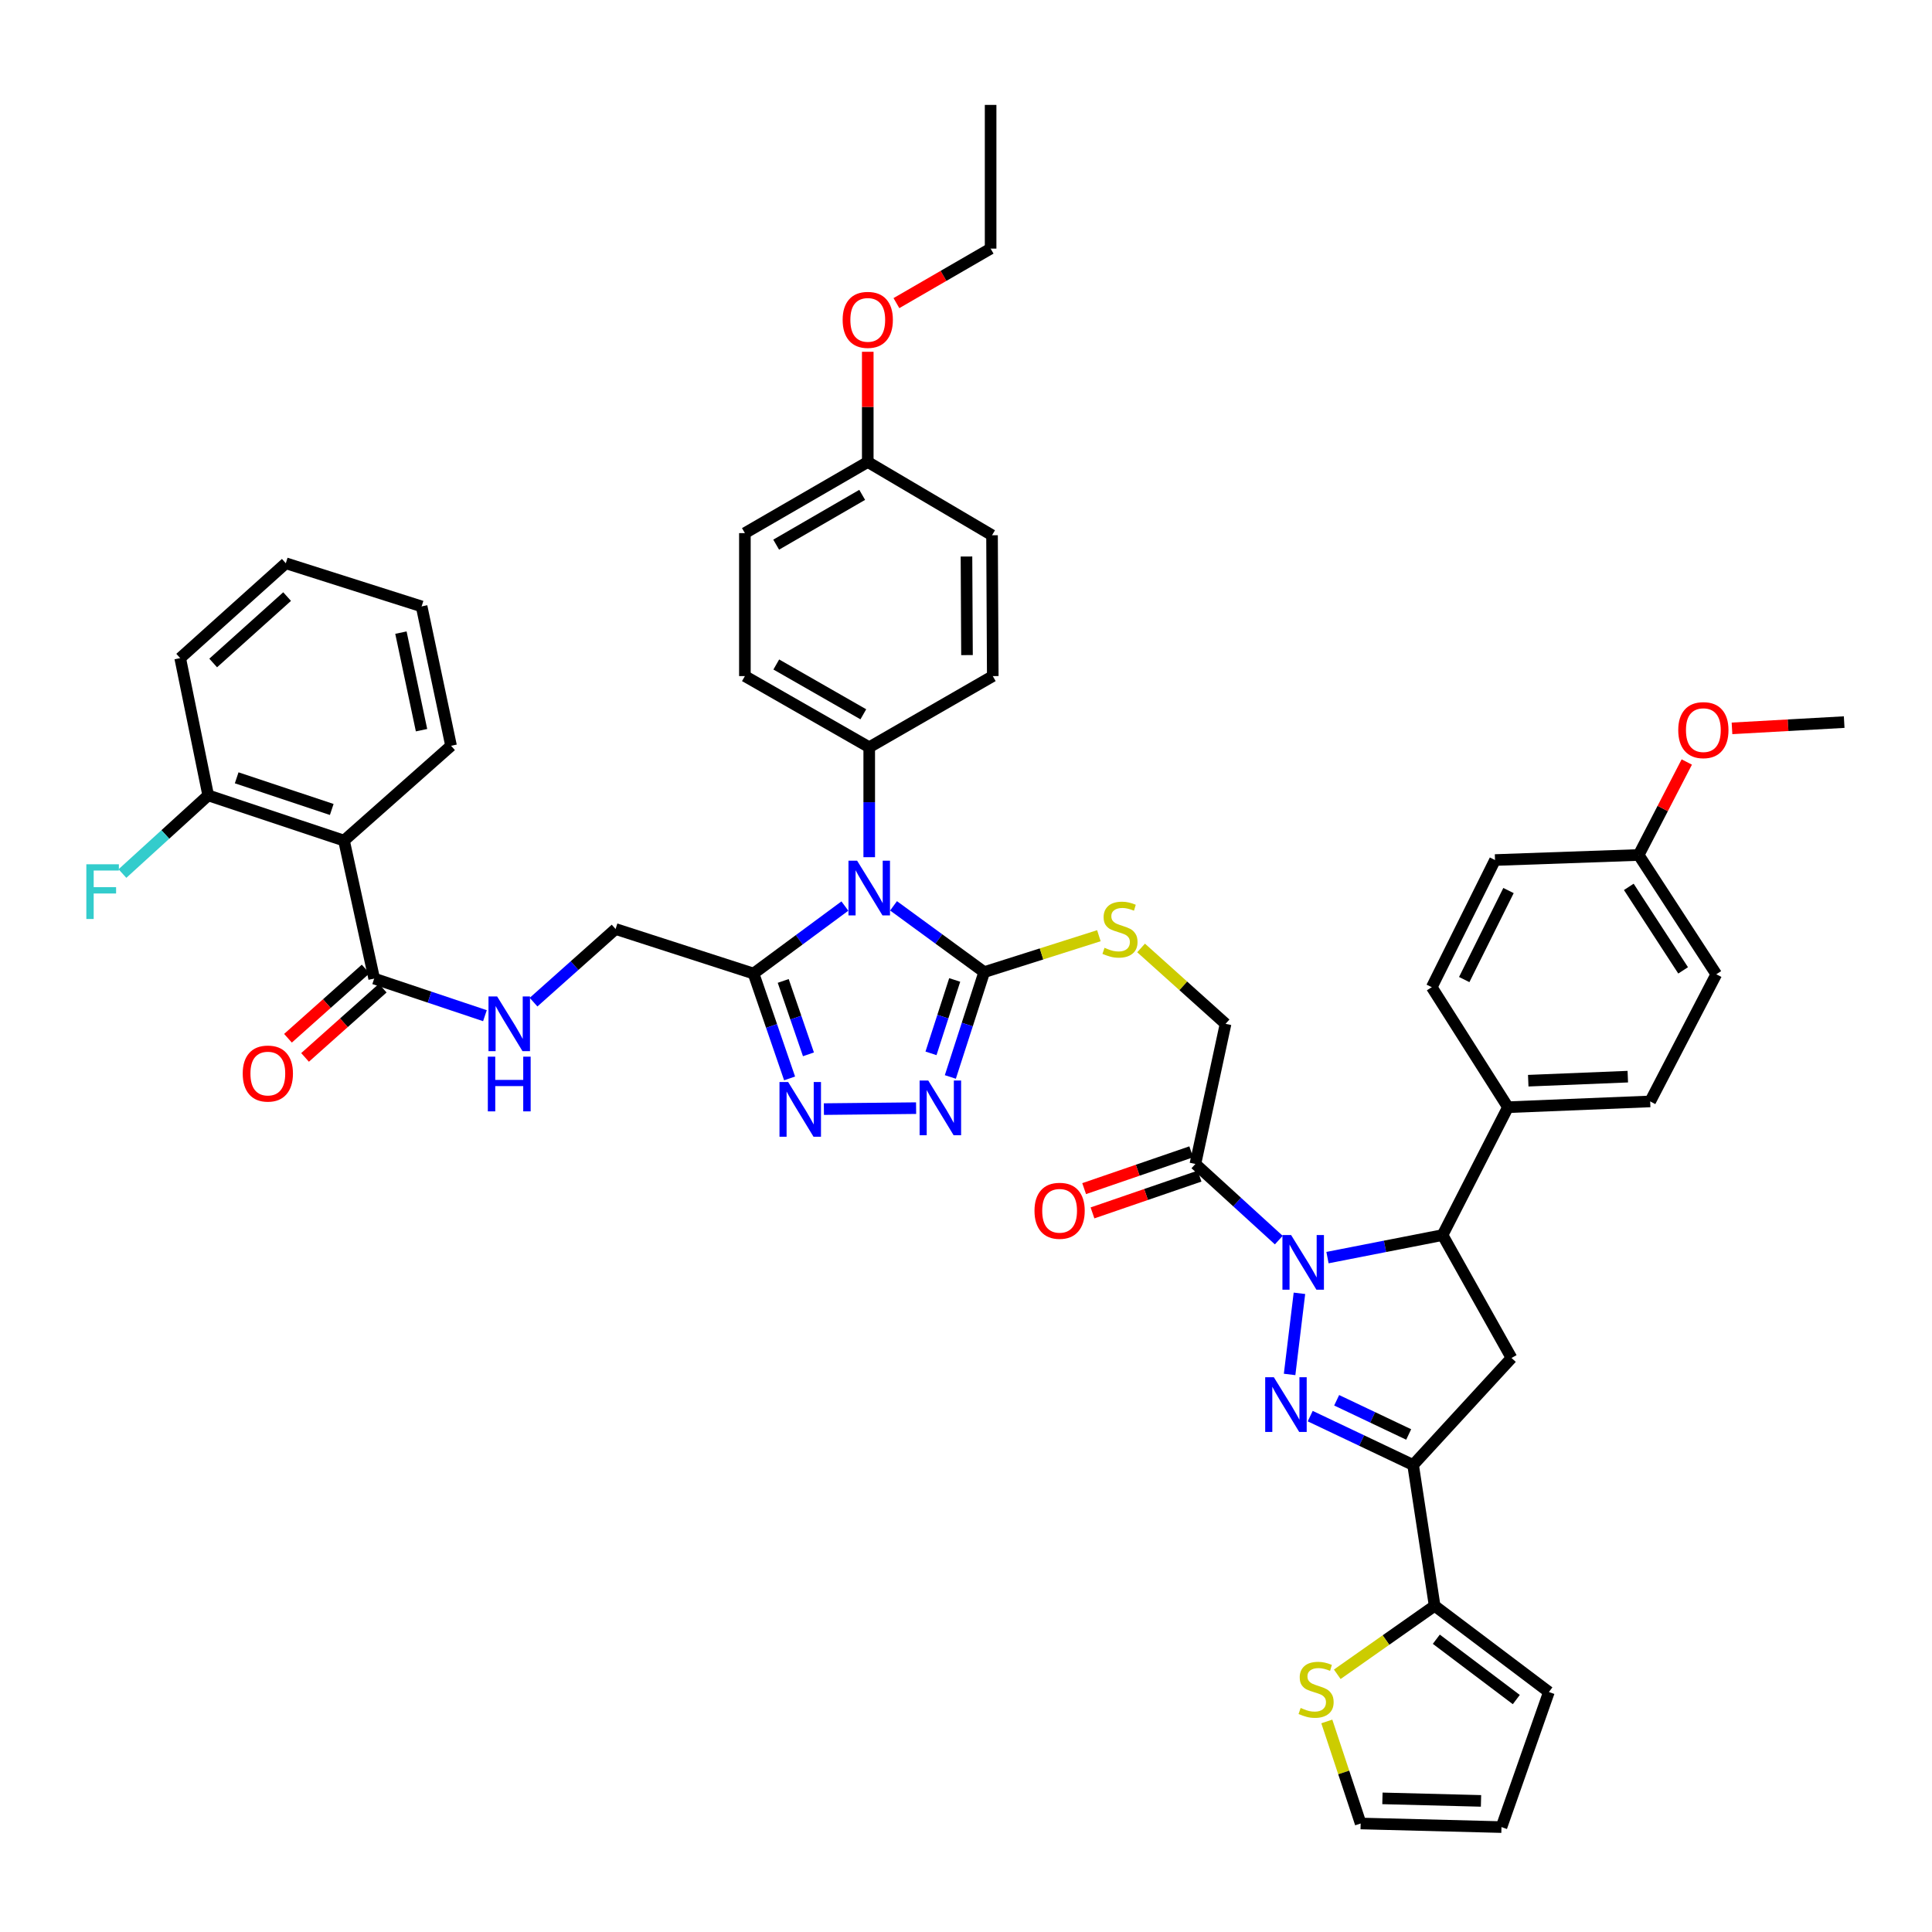<?xml version='1.0' encoding='iso-8859-1'?>
<svg version='1.1' baseProfile='full'
              xmlns='http://www.w3.org/2000/svg'
                      xmlns:rdkit='http://www.rdkit.org/xml'
                      xmlns:xlink='http://www.w3.org/1999/xlink'
                  xml:space='preserve'
width='1000px' height='1000px' viewBox='0 0 1000 1000'>
<!-- END OF HEADER -->
<rect style='opacity:1.0;fill:#FFFFFF;stroke:none' width='1000' height='1000' x='0' y='0'> </rect>
<path class='bond-0' d='M 672.585,669.414 L 667.495,711.409' style='fill:none;fill-rule:evenodd;stroke:#0000FF;stroke-width:6px;stroke-linecap:butt;stroke-linejoin:miter;stroke-opacity:1' />
<path class='bond-7' d='M 687.103,650.937 L 716.886,645.103' style='fill:none;fill-rule:evenodd;stroke:#0000FF;stroke-width:6px;stroke-linecap:butt;stroke-linejoin:miter;stroke-opacity:1' />
<path class='bond-7' d='M 716.886,645.103 L 746.669,639.268' style='fill:none;fill-rule:evenodd;stroke:#000000;stroke-width:6px;stroke-linecap:butt;stroke-linejoin:miter;stroke-opacity:1' />
<path class='bond-9' d='M 661.897,641.871 L 640.316,622.169' style='fill:none;fill-rule:evenodd;stroke:#0000FF;stroke-width:6px;stroke-linecap:butt;stroke-linejoin:miter;stroke-opacity:1' />
<path class='bond-9' d='M 640.316,622.169 L 618.735,602.466' style='fill:none;fill-rule:evenodd;stroke:#000000;stroke-width:6px;stroke-linecap:butt;stroke-linejoin:miter;stroke-opacity:1' />
<path class='bond-2' d='M 678.165,732.984 L 704.794,745.628' style='fill:none;fill-rule:evenodd;stroke:#0000FF;stroke-width:6px;stroke-linecap:butt;stroke-linejoin:miter;stroke-opacity:1' />
<path class='bond-2' d='M 704.794,745.628 L 731.422,758.272' style='fill:none;fill-rule:evenodd;stroke:#000000;stroke-width:6px;stroke-linecap:butt;stroke-linejoin:miter;stroke-opacity:1' />
<path class='bond-2' d='M 691.851,724.778 L 710.491,733.629' style='fill:none;fill-rule:evenodd;stroke:#0000FF;stroke-width:6px;stroke-linecap:butt;stroke-linejoin:miter;stroke-opacity:1' />
<path class='bond-2' d='M 710.491,733.629 L 729.131,742.48' style='fill:none;fill-rule:evenodd;stroke:#000000;stroke-width:6px;stroke-linecap:butt;stroke-linejoin:miter;stroke-opacity:1' />
<path class='bond-1' d='M 462.494,468.861 L 485.958,486.014' style='fill:none;fill-rule:evenodd;stroke:#0000FF;stroke-width:6px;stroke-linecap:butt;stroke-linejoin:miter;stroke-opacity:1' />
<path class='bond-1' d='M 485.958,486.014 L 509.421,503.166' style='fill:none;fill-rule:evenodd;stroke:#000000;stroke-width:6px;stroke-linecap:butt;stroke-linejoin:miter;stroke-opacity:1' />
<path class='bond-4' d='M 437.31,468.973 L 413.672,486.439' style='fill:none;fill-rule:evenodd;stroke:#0000FF;stroke-width:6px;stroke-linecap:butt;stroke-linejoin:miter;stroke-opacity:1' />
<path class='bond-4' d='M 413.672,486.439 L 390.033,503.904' style='fill:none;fill-rule:evenodd;stroke:#000000;stroke-width:6px;stroke-linecap:butt;stroke-linejoin:miter;stroke-opacity:1' />
<path class='bond-14' d='M 449.911,443.681 L 449.911,415.228' style='fill:none;fill-rule:evenodd;stroke:#0000FF;stroke-width:6px;stroke-linecap:butt;stroke-linejoin:miter;stroke-opacity:1' />
<path class='bond-14' d='M 449.911,415.228 L 449.911,386.774' style='fill:none;fill-rule:evenodd;stroke:#000000;stroke-width:6px;stroke-linecap:butt;stroke-linejoin:miter;stroke-opacity:1' />
<path class='bond-11' d='M 731.422,758.272 L 742.566,831.161' style='fill:none;fill-rule:evenodd;stroke:#000000;stroke-width:6px;stroke-linecap:butt;stroke-linejoin:miter;stroke-opacity:1' />
<path class='bond-46' d='M 731.422,758.272 L 782.356,702.881' style='fill:none;fill-rule:evenodd;stroke:#000000;stroke-width:6px;stroke-linecap:butt;stroke-linejoin:miter;stroke-opacity:1' />
<path class='bond-3' d='M 509.421,503.166 L 539.101,493.745' style='fill:none;fill-rule:evenodd;stroke:#000000;stroke-width:6px;stroke-linecap:butt;stroke-linejoin:miter;stroke-opacity:1' />
<path class='bond-3' d='M 539.101,493.745 L 568.781,484.324' style='fill:none;fill-rule:evenodd;stroke:#CCCC00;stroke-width:6px;stroke-linecap:butt;stroke-linejoin:miter;stroke-opacity:1' />
<path class='bond-5' d='M 509.421,503.166 L 500.659,530.301' style='fill:none;fill-rule:evenodd;stroke:#000000;stroke-width:6px;stroke-linecap:butt;stroke-linejoin:miter;stroke-opacity:1' />
<path class='bond-5' d='M 500.659,530.301 L 491.897,557.436' style='fill:none;fill-rule:evenodd;stroke:#0000FF;stroke-width:6px;stroke-linecap:butt;stroke-linejoin:miter;stroke-opacity:1' />
<path class='bond-5' d='M 494.151,507.225 L 488.018,526.219' style='fill:none;fill-rule:evenodd;stroke:#000000;stroke-width:6px;stroke-linecap:butt;stroke-linejoin:miter;stroke-opacity:1' />
<path class='bond-5' d='M 488.018,526.219 L 481.885,545.214' style='fill:none;fill-rule:evenodd;stroke:#0000FF;stroke-width:6px;stroke-linecap:butt;stroke-linejoin:miter;stroke-opacity:1' />
<path class='bond-18' d='M 390.033,503.904 L 318.628,480.857' style='fill:none;fill-rule:evenodd;stroke:#000000;stroke-width:6px;stroke-linecap:butt;stroke-linejoin:miter;stroke-opacity:1' />
<path class='bond-49' d='M 390.033,503.904 L 399.364,531.044' style='fill:none;fill-rule:evenodd;stroke:#000000;stroke-width:6px;stroke-linecap:butt;stroke-linejoin:miter;stroke-opacity:1' />
<path class='bond-49' d='M 399.364,531.044 L 408.694,558.184' style='fill:none;fill-rule:evenodd;stroke:#0000FF;stroke-width:6px;stroke-linecap:butt;stroke-linejoin:miter;stroke-opacity:1' />
<path class='bond-49' d='M 405.394,507.727 L 411.925,526.725' style='fill:none;fill-rule:evenodd;stroke:#000000;stroke-width:6px;stroke-linecap:butt;stroke-linejoin:miter;stroke-opacity:1' />
<path class='bond-49' d='M 411.925,526.725 L 418.457,545.723' style='fill:none;fill-rule:evenodd;stroke:#0000FF;stroke-width:6px;stroke-linecap:butt;stroke-linejoin:miter;stroke-opacity:1' />
<path class='bond-6' d='M 474.175,573.574 L 426.441,574.074' style='fill:none;fill-rule:evenodd;stroke:#0000FF;stroke-width:6px;stroke-linecap:butt;stroke-linejoin:miter;stroke-opacity:1' />
<path class='bond-8' d='M 746.669,639.268 L 782.356,702.881' style='fill:none;fill-rule:evenodd;stroke:#000000;stroke-width:6px;stroke-linecap:butt;stroke-linejoin:miter;stroke-opacity:1' />
<path class='bond-17' d='M 746.669,639.268 L 780.512,573.088' style='fill:none;fill-rule:evenodd;stroke:#000000;stroke-width:6px;stroke-linecap:butt;stroke-linejoin:miter;stroke-opacity:1' />
<path class='bond-19' d='M 618.735,602.466 L 634.351,529.932' style='fill:none;fill-rule:evenodd;stroke:#000000;stroke-width:6px;stroke-linecap:butt;stroke-linejoin:miter;stroke-opacity:1' />
<path class='bond-21' d='M 616.577,596.185 L 588.864,605.709' style='fill:none;fill-rule:evenodd;stroke:#000000;stroke-width:6px;stroke-linecap:butt;stroke-linejoin:miter;stroke-opacity:1' />
<path class='bond-21' d='M 588.864,605.709 L 561.151,615.233' style='fill:none;fill-rule:evenodd;stroke:#FF0000;stroke-width:6px;stroke-linecap:butt;stroke-linejoin:miter;stroke-opacity:1' />
<path class='bond-21' d='M 620.894,608.747 L 593.181,618.271' style='fill:none;fill-rule:evenodd;stroke:#000000;stroke-width:6px;stroke-linecap:butt;stroke-linejoin:miter;stroke-opacity:1' />
<path class='bond-21' d='M 593.181,618.271 L 565.468,627.795' style='fill:none;fill-rule:evenodd;stroke:#FF0000;stroke-width:6px;stroke-linecap:butt;stroke-linejoin:miter;stroke-opacity:1' />
<path class='bond-10' d='M 178.06,435.096 L 193.676,506.509' style='fill:none;fill-rule:evenodd;stroke:#000000;stroke-width:6px;stroke-linecap:butt;stroke-linejoin:miter;stroke-opacity:1' />
<path class='bond-20' d='M 178.06,435.096 L 107.762,411.688' style='fill:none;fill-rule:evenodd;stroke:#000000;stroke-width:6px;stroke-linecap:butt;stroke-linejoin:miter;stroke-opacity:1' />
<path class='bond-20' d='M 171.712,418.982 L 122.503,402.596' style='fill:none;fill-rule:evenodd;stroke:#000000;stroke-width:6px;stroke-linecap:butt;stroke-linejoin:miter;stroke-opacity:1' />
<path class='bond-37' d='M 178.06,435.096 L 233.467,386.014' style='fill:none;fill-rule:evenodd;stroke:#000000;stroke-width:6px;stroke-linecap:butt;stroke-linejoin:miter;stroke-opacity:1' />
<path class='bond-16' d='M 742.566,831.161 L 717.366,848.883' style='fill:none;fill-rule:evenodd;stroke:#000000;stroke-width:6px;stroke-linecap:butt;stroke-linejoin:miter;stroke-opacity:1' />
<path class='bond-16' d='M 717.366,848.883 L 692.166,866.605' style='fill:none;fill-rule:evenodd;stroke:#CCCC00;stroke-width:6px;stroke-linecap:butt;stroke-linejoin:miter;stroke-opacity:1' />
<path class='bond-22' d='M 742.566,831.161 L 801.706,875.786' style='fill:none;fill-rule:evenodd;stroke:#000000;stroke-width:6px;stroke-linecap:butt;stroke-linejoin:miter;stroke-opacity:1' />
<path class='bond-22' d='M 743.436,848.458 L 784.834,879.695' style='fill:none;fill-rule:evenodd;stroke:#000000;stroke-width:6px;stroke-linecap:butt;stroke-linejoin:miter;stroke-opacity:1' />
<path class='bond-12' d='M 193.676,506.509 L 222.338,516.112' style='fill:none;fill-rule:evenodd;stroke:#000000;stroke-width:6px;stroke-linecap:butt;stroke-linejoin:miter;stroke-opacity:1' />
<path class='bond-12' d='M 222.338,516.112 L 251,525.716' style='fill:none;fill-rule:evenodd;stroke:#0000FF;stroke-width:6px;stroke-linecap:butt;stroke-linejoin:miter;stroke-opacity:1' />
<path class='bond-24' d='M 189.256,501.552 L 169.155,519.475' style='fill:none;fill-rule:evenodd;stroke:#000000;stroke-width:6px;stroke-linecap:butt;stroke-linejoin:miter;stroke-opacity:1' />
<path class='bond-24' d='M 169.155,519.475 L 149.055,537.398' style='fill:none;fill-rule:evenodd;stroke:#FF0000;stroke-width:6px;stroke-linecap:butt;stroke-linejoin:miter;stroke-opacity:1' />
<path class='bond-24' d='M 198.096,511.466 L 177.996,529.389' style='fill:none;fill-rule:evenodd;stroke:#000000;stroke-width:6px;stroke-linecap:butt;stroke-linejoin:miter;stroke-opacity:1' />
<path class='bond-24' d='M 177.996,529.389 L 157.895,547.312' style='fill:none;fill-rule:evenodd;stroke:#FF0000;stroke-width:6px;stroke-linecap:butt;stroke-linejoin:miter;stroke-opacity:1' />
<path class='bond-13' d='M 590.621,490.66 L 612.486,510.296' style='fill:none;fill-rule:evenodd;stroke:#CCCC00;stroke-width:6px;stroke-linecap:butt;stroke-linejoin:miter;stroke-opacity:1' />
<path class='bond-13' d='M 612.486,510.296 L 634.351,529.932' style='fill:none;fill-rule:evenodd;stroke:#000000;stroke-width:6px;stroke-linecap:butt;stroke-linejoin:miter;stroke-opacity:1' />
<path class='bond-26' d='M 449.911,386.774 L 385.554,349.943' style='fill:none;fill-rule:evenodd;stroke:#000000;stroke-width:6px;stroke-linecap:butt;stroke-linejoin:miter;stroke-opacity:1' />
<path class='bond-26' d='M 446.856,369.721 L 401.805,343.938' style='fill:none;fill-rule:evenodd;stroke:#000000;stroke-width:6px;stroke-linecap:butt;stroke-linejoin:miter;stroke-opacity:1' />
<path class='bond-27' d='M 449.911,386.774 L 513.856,349.943' style='fill:none;fill-rule:evenodd;stroke:#000000;stroke-width:6px;stroke-linecap:butt;stroke-linejoin:miter;stroke-opacity:1' />
<path class='bond-15' d='M 276.167,518.713 L 297.397,499.785' style='fill:none;fill-rule:evenodd;stroke:#0000FF;stroke-width:6px;stroke-linecap:butt;stroke-linejoin:miter;stroke-opacity:1' />
<path class='bond-15' d='M 297.397,499.785 L 318.628,480.857' style='fill:none;fill-rule:evenodd;stroke:#000000;stroke-width:6px;stroke-linecap:butt;stroke-linejoin:miter;stroke-opacity:1' />
<path class='bond-23' d='M 686.754,891.021 L 695.514,917.427' style='fill:none;fill-rule:evenodd;stroke:#CCCC00;stroke-width:6px;stroke-linecap:butt;stroke-linejoin:miter;stroke-opacity:1' />
<path class='bond-23' d='M 695.514,917.427 L 704.273,943.833' style='fill:none;fill-rule:evenodd;stroke:#000000;stroke-width:6px;stroke-linecap:butt;stroke-linejoin:miter;stroke-opacity:1' />
<path class='bond-28' d='M 780.512,573.088 L 854.131,570.099' style='fill:none;fill-rule:evenodd;stroke:#000000;stroke-width:6px;stroke-linecap:butt;stroke-linejoin:miter;stroke-opacity:1' />
<path class='bond-28' d='M 791.016,559.367 L 842.549,557.275' style='fill:none;fill-rule:evenodd;stroke:#000000;stroke-width:6px;stroke-linecap:butt;stroke-linejoin:miter;stroke-opacity:1' />
<path class='bond-29' d='M 780.512,573.088 L 741.075,510.974' style='fill:none;fill-rule:evenodd;stroke:#000000;stroke-width:6px;stroke-linecap:butt;stroke-linejoin:miter;stroke-opacity:1' />
<path class='bond-30' d='M 107.762,411.688 L 85.57,431.918' style='fill:none;fill-rule:evenodd;stroke:#000000;stroke-width:6px;stroke-linecap:butt;stroke-linejoin:miter;stroke-opacity:1' />
<path class='bond-30' d='M 85.57,431.918 L 63.377,452.147' style='fill:none;fill-rule:evenodd;stroke:#33CCCC;stroke-width:6px;stroke-linecap:butt;stroke-linejoin:miter;stroke-opacity:1' />
<path class='bond-40' d='M 107.762,411.688 L 93.269,340.644' style='fill:none;fill-rule:evenodd;stroke:#000000;stroke-width:6px;stroke-linecap:butt;stroke-linejoin:miter;stroke-opacity:1' />
<path class='bond-25' d='M 801.706,875.786 L 777.161,945.7' style='fill:none;fill-rule:evenodd;stroke:#000000;stroke-width:6px;stroke-linecap:butt;stroke-linejoin:miter;stroke-opacity:1' />
<path class='bond-48' d='M 704.273,943.833 L 777.161,945.7' style='fill:none;fill-rule:evenodd;stroke:#000000;stroke-width:6px;stroke-linecap:butt;stroke-linejoin:miter;stroke-opacity:1' />
<path class='bond-48' d='M 715.546,930.834 L 766.568,932.141' style='fill:none;fill-rule:evenodd;stroke:#000000;stroke-width:6px;stroke-linecap:butt;stroke-linejoin:miter;stroke-opacity:1' />
<path class='bond-36' d='M 385.554,349.943 L 385.554,275.94' style='fill:none;fill-rule:evenodd;stroke:#000000;stroke-width:6px;stroke-linecap:butt;stroke-linejoin:miter;stroke-opacity:1' />
<path class='bond-34' d='M 513.856,349.943 L 513.472,277.047' style='fill:none;fill-rule:evenodd;stroke:#000000;stroke-width:6px;stroke-linecap:butt;stroke-linejoin:miter;stroke-opacity:1' />
<path class='bond-34' d='M 500.515,339.078 L 500.247,288.051' style='fill:none;fill-rule:evenodd;stroke:#000000;stroke-width:6px;stroke-linecap:butt;stroke-linejoin:miter;stroke-opacity:1' />
<path class='bond-33' d='M 854.131,570.099 L 888.343,504.28' style='fill:none;fill-rule:evenodd;stroke:#000000;stroke-width:6px;stroke-linecap:butt;stroke-linejoin:miter;stroke-opacity:1' />
<path class='bond-35' d='M 741.075,510.974 L 773.818,445.155' style='fill:none;fill-rule:evenodd;stroke:#000000;stroke-width:6px;stroke-linecap:butt;stroke-linejoin:miter;stroke-opacity:1' />
<path class='bond-35' d='M 757.879,507.017 L 780.8,460.944' style='fill:none;fill-rule:evenodd;stroke:#000000;stroke-width:6px;stroke-linecap:butt;stroke-linejoin:miter;stroke-opacity:1' />
<path class='bond-31' d='M 848.175,442.535 L 773.818,445.155' style='fill:none;fill-rule:evenodd;stroke:#000000;stroke-width:6px;stroke-linecap:butt;stroke-linejoin:miter;stroke-opacity:1' />
<path class='bond-38' d='M 848.175,442.535 L 860.626,418.473' style='fill:none;fill-rule:evenodd;stroke:#000000;stroke-width:6px;stroke-linecap:butt;stroke-linejoin:miter;stroke-opacity:1' />
<path class='bond-38' d='M 860.626,418.473 L 873.077,394.412' style='fill:none;fill-rule:evenodd;stroke:#FF0000;stroke-width:6px;stroke-linecap:butt;stroke-linejoin:miter;stroke-opacity:1' />
<path class='bond-47' d='M 848.175,442.535 L 888.343,504.28' style='fill:none;fill-rule:evenodd;stroke:#000000;stroke-width:6px;stroke-linecap:butt;stroke-linejoin:miter;stroke-opacity:1' />
<path class='bond-47' d='M 843.066,459.04 L 871.183,502.262' style='fill:none;fill-rule:evenodd;stroke:#000000;stroke-width:6px;stroke-linecap:butt;stroke-linejoin:miter;stroke-opacity:1' />
<path class='bond-32' d='M 449.151,239.123 L 513.472,277.047' style='fill:none;fill-rule:evenodd;stroke:#000000;stroke-width:6px;stroke-linecap:butt;stroke-linejoin:miter;stroke-opacity:1' />
<path class='bond-39' d='M 449.151,239.123 L 449.151,210.602' style='fill:none;fill-rule:evenodd;stroke:#000000;stroke-width:6px;stroke-linecap:butt;stroke-linejoin:miter;stroke-opacity:1' />
<path class='bond-39' d='M 449.151,210.602 L 449.151,182.082' style='fill:none;fill-rule:evenodd;stroke:#FF0000;stroke-width:6px;stroke-linecap:butt;stroke-linejoin:miter;stroke-opacity:1' />
<path class='bond-50' d='M 449.151,239.123 L 385.554,275.94' style='fill:none;fill-rule:evenodd;stroke:#000000;stroke-width:6px;stroke-linecap:butt;stroke-linejoin:miter;stroke-opacity:1' />
<path class='bond-50' d='M 446.267,256.141 L 401.748,281.913' style='fill:none;fill-rule:evenodd;stroke:#000000;stroke-width:6px;stroke-linecap:butt;stroke-linejoin:miter;stroke-opacity:1' />
<path class='bond-43' d='M 233.467,386.014 L 218.228,313.878' style='fill:none;fill-rule:evenodd;stroke:#000000;stroke-width:6px;stroke-linecap:butt;stroke-linejoin:miter;stroke-opacity:1' />
<path class='bond-43' d='M 218.184,377.939 L 207.517,327.444' style='fill:none;fill-rule:evenodd;stroke:#000000;stroke-width:6px;stroke-linecap:butt;stroke-linejoin:miter;stroke-opacity:1' />
<path class='bond-42' d='M 896.482,377.002 L 925.514,375.379' style='fill:none;fill-rule:evenodd;stroke:#FF0000;stroke-width:6px;stroke-linecap:butt;stroke-linejoin:miter;stroke-opacity:1' />
<path class='bond-42' d='M 925.514,375.379 L 954.545,373.757' style='fill:none;fill-rule:evenodd;stroke:#000000;stroke-width:6px;stroke-linecap:butt;stroke-linejoin:miter;stroke-opacity:1' />
<path class='bond-41' d='M 463.988,156.895 L 488.365,142.787' style='fill:none;fill-rule:evenodd;stroke:#FF0000;stroke-width:6px;stroke-linecap:butt;stroke-linejoin:miter;stroke-opacity:1' />
<path class='bond-41' d='M 488.365,142.787 L 512.742,128.679' style='fill:none;fill-rule:evenodd;stroke:#000000;stroke-width:6px;stroke-linecap:butt;stroke-linejoin:miter;stroke-opacity:1' />
<path class='bond-51' d='M 93.269,340.644 L 147.929,291.54' style='fill:none;fill-rule:evenodd;stroke:#000000;stroke-width:6px;stroke-linecap:butt;stroke-linejoin:miter;stroke-opacity:1' />
<path class='bond-51' d='M 110.345,343.16 L 148.607,308.787' style='fill:none;fill-rule:evenodd;stroke:#000000;stroke-width:6px;stroke-linecap:butt;stroke-linejoin:miter;stroke-opacity:1' />
<path class='bond-44' d='M 512.742,128.679 L 512.742,54.3' style='fill:none;fill-rule:evenodd;stroke:#000000;stroke-width:6px;stroke-linecap:butt;stroke-linejoin:miter;stroke-opacity:1' />
<path class='bond-45' d='M 218.228,313.878 L 147.929,291.54' style='fill:none;fill-rule:evenodd;stroke:#000000;stroke-width:6px;stroke-linecap:butt;stroke-linejoin:miter;stroke-opacity:1' />
<path  class='atom-0' d='M 668.265 639.24
L 677.545 654.24
Q 678.465 655.72, 679.945 658.4
Q 681.425 661.08, 681.505 661.24
L 681.505 639.24
L 685.265 639.24
L 685.265 667.56
L 681.385 667.56
L 671.425 651.16
Q 670.265 649.24, 669.025 647.04
Q 667.825 644.84, 667.465 644.16
L 667.465 667.56
L 663.785 667.56
L 663.785 639.24
L 668.265 639.24
' fill='#0000FF'/>
<path  class='atom-1' d='M 659.343 712.86
L 668.623 727.86
Q 669.543 729.34, 671.023 732.02
Q 672.503 734.7, 672.583 734.86
L 672.583 712.86
L 676.343 712.86
L 676.343 741.18
L 672.463 741.18
L 662.503 724.78
Q 661.343 722.86, 660.103 720.66
Q 658.903 718.46, 658.543 717.78
L 658.543 741.18
L 654.863 741.18
L 654.863 712.86
L 659.343 712.86
' fill='#0000FF'/>
<path  class='atom-2' d='M 443.651 445.503
L 452.931 460.503
Q 453.851 461.983, 455.331 464.663
Q 456.811 467.343, 456.891 467.503
L 456.891 445.503
L 460.651 445.503
L 460.651 473.823
L 456.771 473.823
L 446.811 457.423
Q 445.651 455.503, 444.411 453.303
Q 443.211 451.103, 442.851 450.423
L 442.851 473.823
L 439.171 473.823
L 439.171 445.503
L 443.651 445.503
' fill='#0000FF'/>
<path  class='atom-6' d='M 480.468 559.282
L 489.748 574.282
Q 490.668 575.762, 492.148 578.442
Q 493.628 581.122, 493.708 581.282
L 493.708 559.282
L 497.468 559.282
L 497.468 587.602
L 493.588 587.602
L 483.628 571.202
Q 482.468 569.282, 481.228 567.082
Q 480.028 564.882, 479.668 564.202
L 479.668 587.602
L 475.988 587.602
L 475.988 559.282
L 480.468 559.282
' fill='#0000FF'/>
<path  class='atom-7' d='M 407.941 560.042
L 417.221 575.042
Q 418.141 576.522, 419.621 579.202
Q 421.101 581.882, 421.181 582.042
L 421.181 560.042
L 424.941 560.042
L 424.941 588.362
L 421.061 588.362
L 411.101 571.962
Q 409.941 570.042, 408.701 567.842
Q 407.501 565.642, 407.141 564.962
L 407.141 588.362
L 403.461 588.362
L 403.461 560.042
L 407.941 560.042
' fill='#0000FF'/>
<path  class='atom-14' d='M 571.704 490.577
Q 572.024 490.697, 573.344 491.257
Q 574.664 491.817, 576.104 492.177
Q 577.584 492.497, 579.024 492.497
Q 581.704 492.497, 583.264 491.217
Q 584.824 489.897, 584.824 487.617
Q 584.824 486.057, 584.024 485.097
Q 583.264 484.137, 582.064 483.617
Q 580.864 483.097, 578.864 482.497
Q 576.344 481.737, 574.824 481.017
Q 573.344 480.297, 572.264 478.777
Q 571.224 477.257, 571.224 474.697
Q 571.224 471.137, 573.624 468.937
Q 576.064 466.737, 580.864 466.737
Q 584.144 466.737, 587.864 468.297
L 586.944 471.377
Q 583.544 469.977, 580.984 469.977
Q 578.224 469.977, 576.704 471.137
Q 575.184 472.257, 575.224 474.217
Q 575.224 475.737, 575.984 476.657
Q 576.784 477.577, 577.904 478.097
Q 579.064 478.617, 580.984 479.217
Q 583.544 480.017, 585.064 480.817
Q 586.584 481.617, 587.664 483.257
Q 588.784 484.857, 588.784 487.617
Q 588.784 491.537, 586.144 493.657
Q 583.544 495.737, 579.184 495.737
Q 576.664 495.737, 574.744 495.177
Q 572.864 494.657, 570.624 493.737
L 571.704 490.577
' fill='#CCCC00'/>
<path  class='atom-16' d='M 257.323 515.772
L 266.603 530.772
Q 267.523 532.252, 269.003 534.932
Q 270.483 537.612, 270.563 537.772
L 270.563 515.772
L 274.323 515.772
L 274.323 544.092
L 270.443 544.092
L 260.483 527.692
Q 259.323 525.772, 258.083 523.572
Q 256.883 521.372, 256.523 520.692
L 256.523 544.092
L 252.843 544.092
L 252.843 515.772
L 257.323 515.772
' fill='#0000FF'/>
<path  class='atom-16' d='M 252.503 546.924
L 256.343 546.924
L 256.343 558.964
L 270.823 558.964
L 270.823 546.924
L 274.663 546.924
L 274.663 575.244
L 270.823 575.244
L 270.823 562.164
L 256.343 562.164
L 256.343 575.244
L 252.503 575.244
L 252.503 546.924
' fill='#0000FF'/>
<path  class='atom-17' d='M 673.211 884.03
Q 673.531 884.15, 674.851 884.71
Q 676.171 885.27, 677.611 885.63
Q 679.091 885.95, 680.531 885.95
Q 683.211 885.95, 684.771 884.67
Q 686.331 883.35, 686.331 881.07
Q 686.331 879.51, 685.531 878.55
Q 684.771 877.59, 683.571 877.07
Q 682.371 876.55, 680.371 875.95
Q 677.851 875.19, 676.331 874.47
Q 674.851 873.75, 673.771 872.23
Q 672.731 870.71, 672.731 868.15
Q 672.731 864.59, 675.131 862.39
Q 677.571 860.19, 682.371 860.19
Q 685.651 860.19, 689.371 861.75
L 688.451 864.83
Q 685.051 863.43, 682.491 863.43
Q 679.731 863.43, 678.211 864.59
Q 676.691 865.71, 676.731 867.67
Q 676.731 869.19, 677.491 870.11
Q 678.291 871.03, 679.411 871.55
Q 680.571 872.07, 682.491 872.67
Q 685.051 873.47, 686.571 874.27
Q 688.091 875.07, 689.171 876.71
Q 690.291 878.31, 690.291 881.07
Q 690.291 884.99, 687.651 887.11
Q 685.051 889.19, 680.691 889.19
Q 678.171 889.19, 676.251 888.63
Q 674.371 888.11, 672.131 887.19
L 673.211 884.03
' fill='#CCCC00'/>
<path  class='atom-22' d='M 535.452 626.7
Q 535.452 619.9, 538.812 616.1
Q 542.172 612.3, 548.452 612.3
Q 554.732 612.3, 558.092 616.1
Q 561.452 619.9, 561.452 626.7
Q 561.452 633.58, 558.052 637.5
Q 554.652 641.38, 548.452 641.38
Q 542.212 641.38, 538.812 637.5
Q 535.452 633.62, 535.452 626.7
M 548.452 638.18
Q 552.772 638.18, 555.092 635.3
Q 557.452 632.38, 557.452 626.7
Q 557.452 621.14, 555.092 618.34
Q 552.772 615.5, 548.452 615.5
Q 544.132 615.5, 541.772 618.3
Q 539.452 621.1, 539.452 626.7
Q 539.452 632.42, 541.772 635.3
Q 544.132 638.18, 548.452 638.18
' fill='#FF0000'/>
<path  class='atom-25' d='M 125.631 555.671
Q 125.631 548.871, 128.991 545.071
Q 132.351 541.271, 138.631 541.271
Q 144.911 541.271, 148.271 545.071
Q 151.631 548.871, 151.631 555.671
Q 151.631 562.551, 148.231 566.471
Q 144.831 570.351, 138.631 570.351
Q 132.391 570.351, 128.991 566.471
Q 125.631 562.591, 125.631 555.671
M 138.631 567.151
Q 142.951 567.151, 145.271 564.271
Q 147.631 561.351, 147.631 555.671
Q 147.631 550.111, 145.271 547.311
Q 142.951 544.471, 138.631 544.471
Q 134.311 544.471, 131.951 547.271
Q 129.631 550.071, 129.631 555.671
Q 129.631 561.391, 131.951 564.271
Q 134.311 567.151, 138.631 567.151
' fill='#FF0000'/>
<path  class='atom-31' d='M 44.689 447.348
L 61.529 447.348
L 61.529 450.588
L 48.489 450.588
L 48.489 459.188
L 60.089 459.188
L 60.089 462.468
L 48.489 462.468
L 48.489 475.668
L 44.689 475.668
L 44.689 447.348
' fill='#33CCCC'/>
<path  class='atom-39' d='M 868.657 377.91
Q 868.657 371.11, 872.017 367.31
Q 875.377 363.51, 881.657 363.51
Q 887.937 363.51, 891.297 367.31
Q 894.657 371.11, 894.657 377.91
Q 894.657 384.79, 891.257 388.71
Q 887.857 392.59, 881.657 392.59
Q 875.417 392.59, 872.017 388.71
Q 868.657 384.83, 868.657 377.91
M 881.657 389.39
Q 885.977 389.39, 888.297 386.51
Q 890.657 383.59, 890.657 377.91
Q 890.657 372.35, 888.297 369.55
Q 885.977 366.71, 881.657 366.71
Q 877.337 366.71, 874.977 369.51
Q 872.657 372.31, 872.657 377.91
Q 872.657 383.63, 874.977 386.51
Q 877.337 389.39, 881.657 389.39
' fill='#FF0000'/>
<path  class='atom-40' d='M 436.151 165.561
Q 436.151 158.761, 439.511 154.961
Q 442.871 151.161, 449.151 151.161
Q 455.431 151.161, 458.791 154.961
Q 462.151 158.761, 462.151 165.561
Q 462.151 172.441, 458.751 176.361
Q 455.351 180.241, 449.151 180.241
Q 442.911 180.241, 439.511 176.361
Q 436.151 172.481, 436.151 165.561
M 449.151 177.041
Q 453.471 177.041, 455.791 174.161
Q 458.151 171.241, 458.151 165.561
Q 458.151 160.001, 455.791 157.201
Q 453.471 154.361, 449.151 154.361
Q 444.831 154.361, 442.471 157.161
Q 440.151 159.961, 440.151 165.561
Q 440.151 171.281, 442.471 174.161
Q 444.831 177.041, 449.151 177.041
' fill='#FF0000'/>
</svg>
